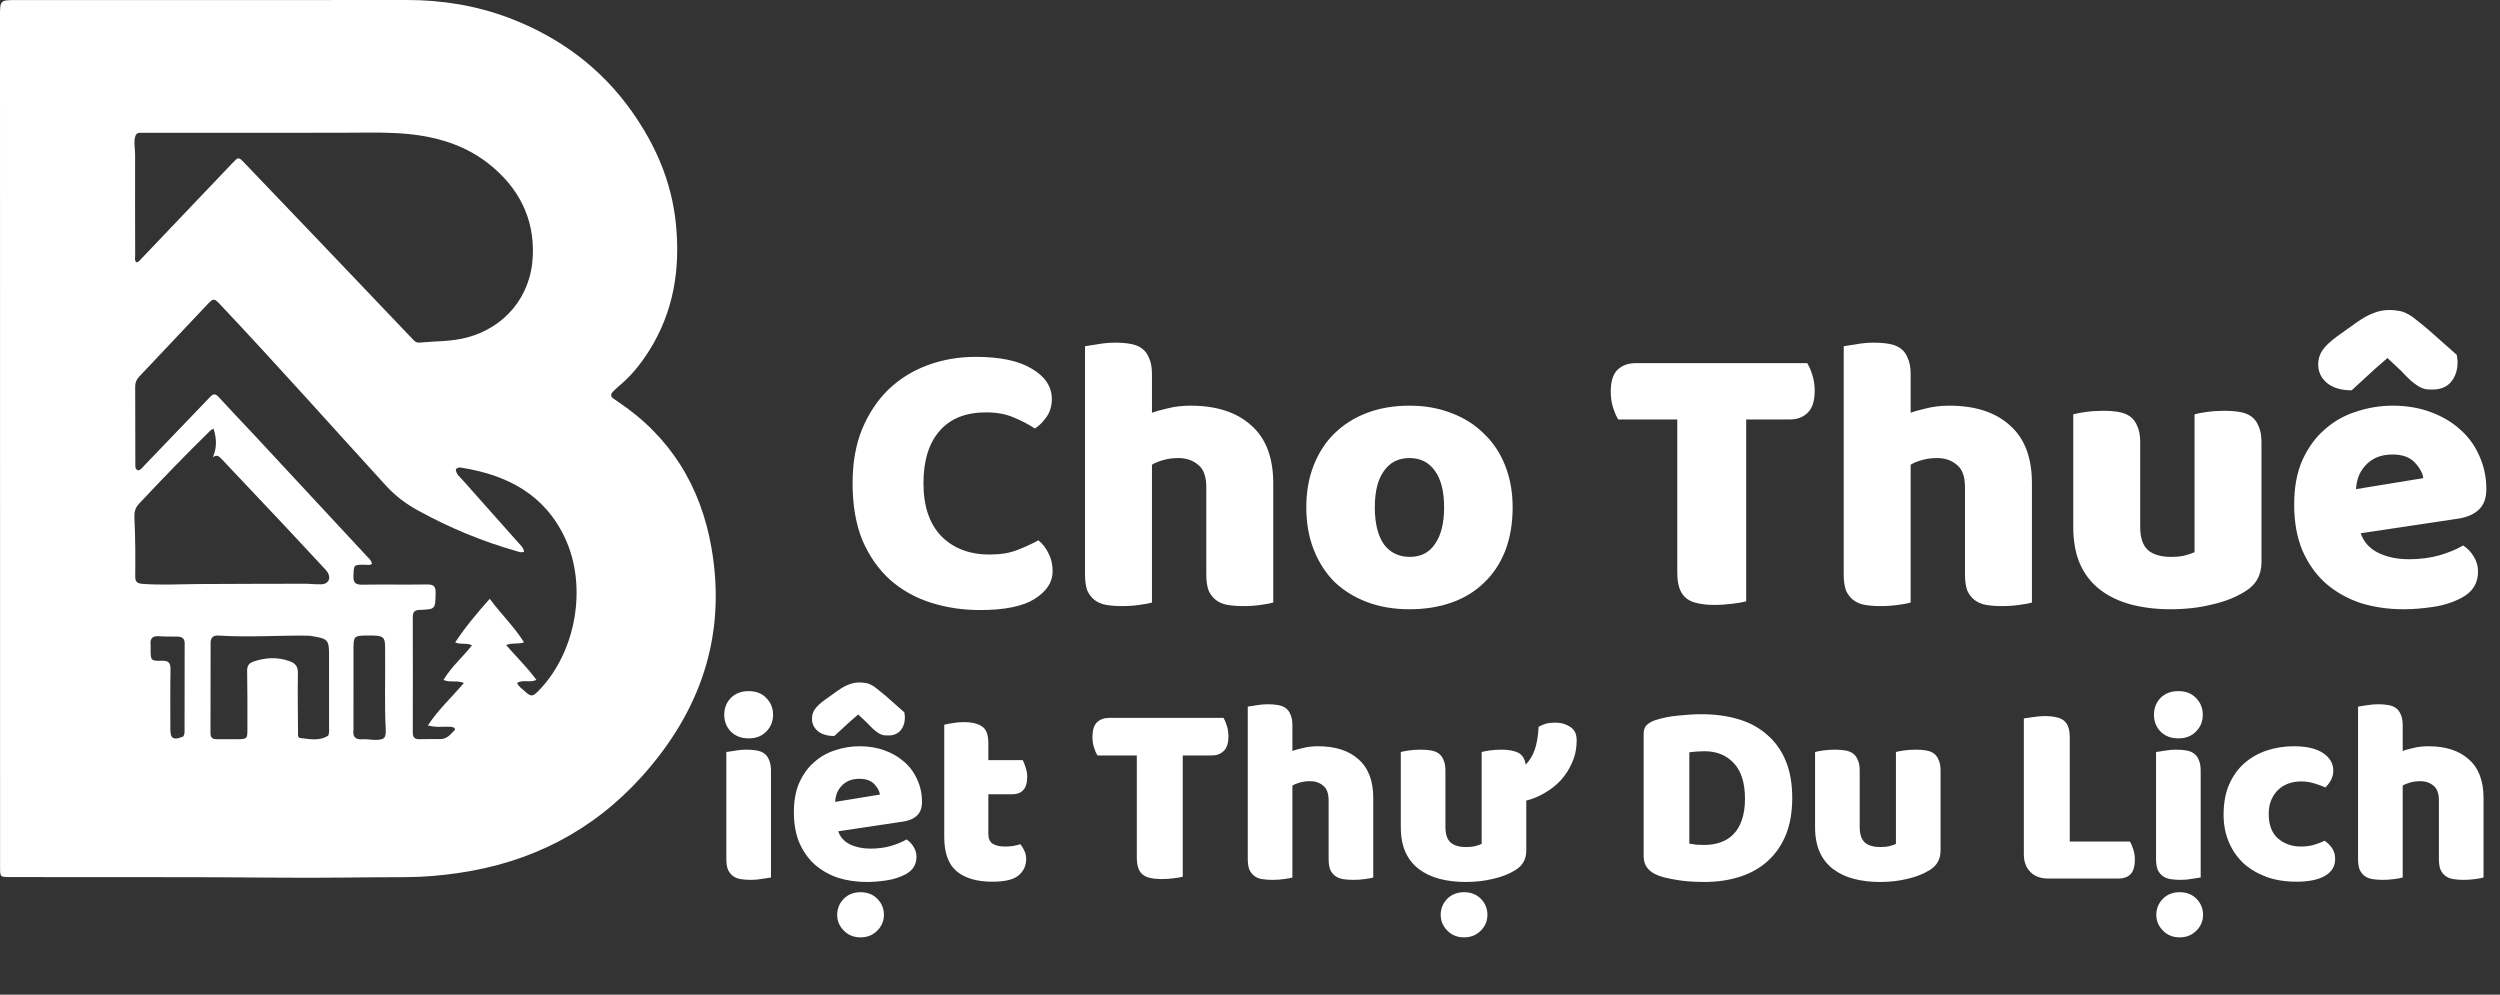 <svg width="1219" height="485" viewBox="0 0 1219 485" fill="none" xmlns="http://www.w3.org/2000/svg">
    <rect x="0" y="0" width="1219" height="485" fill="#333333" stroke="none"/>
    <path
        d="M248.202 8.719C272.9 18.156 293.097 33.074 308.244 54.569C319.728 70.865 327.432 88.646 329.518 108.668C331.825 130.822 328.594 151.808 316.556 170.929C312.398 177.533 307.552 183.616 301.409 188.552C300.533 189.256 299.765 190.095 298.965 190.89C297.646 192.2 297.63 193.408 299.275 194.476C299.842 194.844 300.382 195.253 300.945 195.626C326.864 212.811 341.793 237.191 346.982 267.506C354.284 310.16 341.504 346.943 312.922 378.655C288.862 405.351 258.71 420.628 223.241 425.72C214.751 426.939 206.256 427.687 197.671 427.697C177.6 427.719 157.527 428.141 137.459 427.951C93.26 427.532 49.061 427.784 4.863 427.653C0.048 427.638 0.037 427.625 0.037 422.818C0.025 284.637 0.017 146.455 3.79171e-05 8.273C-0.001 0.03 -0.033 0.027 8.175 0.028C71.556 0.029 134.938 0.08 198.319 0C215.401 -0.021 231.95 2.643 248.202 8.719ZM103.818 222.974C103.818 222.974 103.833 222.987 103.958 222.48C105.836 218.071 105.601 213.701 104.115 208.991C103.289 209.493 102.856 209.658 102.552 209.956C90.638 221.647 79.009 233.615 67.62 245.818C65.853 247.711 65.422 249.989 65.539 252.396C66.002 261.964 66.052 271.538 65.936 281.111C65.903 283.767 66.994 284.511 69.538 284.697C78.436 285.348 87.346 284.868 96.224 284.784C113.591 284.62 130.957 284.727 148.324 284.623C151.137 284.606 153.958 285.015 156.763 284.906C160.232 284.773 161.576 281.896 159.673 278.952C159.128 278.109 158.384 277.388 157.694 276.646C151.473 269.958 145.27 263.254 139.013 256.6C128.814 245.755 118.581 234.944 108.36 224.12C107.091 222.776 105.839 221.323 103.818 222.974ZM220.032 354.4C216.448 354.154 212.759 354.91 208.629 353.694C213.846 345.837 220.321 339.922 226.204 333.023C222.619 331.526 219.419 332.998 216.238 331.533C220.066 325.108 225.622 320.424 230.142 314.655C227.556 313.309 224.801 314.468 221.941 313.248C226.98 305.606 232.578 298.98 238.795 291.971C244.276 299.371 250.626 305.471 255.53 313.206C252.393 314.207 249.704 313.311 246.786 314.54C251.781 320.277 257.088 325.386 261.562 331.525C258.282 333.086 254.89 331.125 252.119 333.05C252.911 334.778 254.3 335.625 255.437 336.672C259.01 339.965 259.667 339.905 263.09 336.32C280.933 317.628 286.447 285.959 275.577 262.521C265.584 240.975 247.126 231.529 224.774 228.006C223.888 227.867 222.952 227.934 222.249 228.895C222.363 231.2 224.226 232.527 225.591 234.073C234.473 244.13 243.441 254.112 252.334 264.16C253.607 265.598 255.218 266.901 255.556 269.03C254.202 269.597 253.153 269.096 252.092 268.796C235.208 264.027 219.111 257.321 203.753 248.875C198.018 245.721 192.806 241.845 188.32 236.937C161.391 207.472 134.873 177.629 107.471 148.596C104.421 145.364 104.072 145.315 101.114 148.444C90.04 160.16 79.009 171.916 67.908 183.607C66.571 185.016 65.912 186.499 65.919 188.42C65.962 201.053 65.954 213.685 65.995 226.318C65.999 227.391 65.784 228.637 67.294 229.37C68.731 229.129 69.547 227.833 70.529 226.812C81.079 215.841 91.623 204.863 102.144 193.864C103.534 192.411 104.634 191.426 106.501 193.471C112.354 199.881 118.393 206.121 124.307 212.476C142.436 231.956 160.546 251.454 178.642 270.965C179.741 272.15 181.139 273.211 181.367 274.987C180.147 275.795 178.997 275.364 177.913 275.36C172.351 275.341 172.523 275.323 172.338 280.899C172.227 284.221 173.451 285.139 176.648 285.09C187.134 284.93 197.625 285.141 208.111 284.985C211.244 284.939 212.485 285.704 212.411 289.097C212.236 297.024 212.405 297.097 204.679 297.376C202.259 297.464 201.264 298.335 201.271 300.8C201.321 319.631 201.313 338.462 201.275 357.293C201.27 359.644 202.314 360.495 204.57 360.432C207.951 360.336 211.336 360.381 214.719 360.386C217.788 360.39 219.57 358.23 221.422 356.3C222.32 355.365 221.7 354.676 220.032 354.4ZM165.066 64.737C133.599 64.738 102.131 64.739 70.664 64.741C69.987 64.741 69.308 64.79 68.634 64.746C66.802 64.624 66.06 65.559 65.749 67.285C65.258 70.009 65.883 72.683 65.876 75.382C65.834 91.739 65.873 108.096 65.914 124.453C65.916 125.622 65.472 126.922 66.504 127.933C67.676 127.745 68.259 126.845 68.936 126.135C83.725 110.633 98.509 95.126 113.264 79.591C116.248 76.449 116.238 76.365 119.266 79.526C131.671 92.471 144.065 105.427 156.443 118.397C171.313 133.978 186.163 149.578 201.022 165.17C201.958 166.152 202.841 167.197 204.422 167.046C212.133 166.313 219.893 166.621 227.542 164.609C245.699 159.833 258.946 145.13 259.803 124.71C260.581 106.177 252.697 91.222 238.297 79.86C224.934 69.315 209.067 65.66 192.47 64.87C183.579 64.447 174.653 64.758 165.066 64.737ZM160.084 358.651C160.644 357.237 160.449 355.754 160.45 354.298C160.461 342.678 160.452 331.057 160.447 319.437C160.444 312.084 159.896 311.446 152.479 310.225C151.591 310.078 150.688 309.947 149.791 309.938C135.364 309.791 120.935 310.83 106.507 309.898C104.017 309.737 102.691 310.87 102.691 313.458C102.69 328.125 102.69 342.791 102.636 357.458C102.628 359.664 103.613 360.462 105.718 360.427C109.213 360.367 112.711 360.469 116.207 360.432C120.337 360.389 120.635 360.102 120.637 355.961C120.641 346.371 120.685 336.78 120.509 327.193C120.461 324.58 121.423 323.284 123.793 322.506C129.535 320.622 135.194 320.272 141.018 322.329C143.988 323.378 145.318 324.858 145.258 328.18C145.087 337.653 145.248 347.132 145.31 356.609C145.318 357.803 144.972 359.714 146.372 359.85C150.852 360.284 155.456 361.606 160.084 358.651ZM172.354 355.827C171.868 359.357 173.359 360.782 176.927 360.468C178.808 360.303 180.735 360.757 182.642 360.776C187.404 360.821 188.314 359.98 188.07 355.304C187.453 343.495 187.914 331.681 187.791 319.87C187.691 310.274 188.83 309.69 177.834 309.89C173.044 309.977 172.379 310.557 172.37 315.353C172.346 328.632 172.354 341.91 172.354 355.827ZM89.434 359.078C89.627 358.438 89.987 357.798 89.989 357.158C90.03 342.639 90.033 328.12 90.038 313.601C90.039 311.292 88.675 310.441 86.569 310.408C83.531 310.36 80.484 310.445 77.459 310.229C74.316 310.005 73.12 311.353 73.434 314.368C73.516 315.147 73.437 315.943 73.439 316.731C73.454 322.038 73.572 322.34 78.949 322.181C82.25 322.084 83.191 323.26 83.135 326.456C82.962 336.133 83.069 345.814 83.068 355.494C83.068 360.196 84.478 361.134 89.434 359.078Z"
        fill="white" />
    <path
        d="M353.144 348.512C353.144 345.269 354.211 342.539 356.344 340.32C358.563 338.101 361.464 336.992 365.048 336.992C368.632 336.992 371.491 338.101 373.624 340.32C375.843 342.539 376.952 345.269 376.952 348.512C376.952 351.755 375.843 354.485 373.624 356.704C371.491 358.923 368.632 360.032 365.048 360.032C361.464 360.032 358.563 358.923 356.344 356.704C354.211 354.485 353.144 351.755 353.144 348.512ZM375.928 427.872C374.989 428.043 373.581 428.256 371.704 428.512C369.912 428.853 368.077 429.024 366.2 429.024C364.323 429.024 362.616 428.896 361.08 428.64C359.629 428.384 358.392 427.872 357.368 427.104C356.344 426.336 355.533 425.312 354.936 424.032C354.424 422.667 354.168 420.917 354.168 418.784V366.688C355.107 366.517 356.472 366.304 358.264 366.048C360.141 365.707 362.019 365.536 363.896 365.536C365.773 365.536 367.437 365.664 368.888 365.92C370.424 366.176 371.704 366.688 372.728 367.456C373.752 368.224 374.52 369.291 375.032 370.656C375.629 371.936 375.928 373.643 375.928 375.776V427.872ZM422.677 430.048C417.642 430.048 412.949 429.365 408.597 428C404.33 426.549 400.576 424.416 397.333 421.6C394.176 418.784 391.658 415.243 389.781 410.976C387.989 406.709 387.093 401.717 387.093 396C387.093 390.368 387.989 385.547 389.781 381.536C391.658 377.44 394.09 374.112 397.077 371.552C400.064 368.907 403.477 366.987 407.317 365.792C411.157 364.512 415.082 363.872 419.093 363.872C423.616 363.872 427.712 364.555 431.381 365.92C435.136 367.285 438.336 369.163 440.981 371.552C443.712 373.941 445.802 376.8 447.253 380.128C448.789 383.456 449.557 387.083 449.557 391.008C449.557 393.909 448.746 396.128 447.125 397.664C445.504 399.2 443.242 400.181 440.341 400.608L408.725 405.344C409.664 408.16 411.584 410.293 414.485 411.744C417.386 413.109 420.714 413.792 424.469 413.792C427.968 413.792 431.253 413.365 434.325 412.512C437.482 411.573 440.042 410.507 442.005 409.312C443.37 410.165 444.522 411.36 445.461 412.896C446.4 414.432 446.869 416.053 446.869 417.76C446.869 421.6 445.077 424.459 441.493 426.336C438.762 427.787 435.69 428.768 432.277 429.28C428.864 429.792 425.664 430.048 422.677 430.048ZM419.093 379.744C417.045 379.744 415.253 380.085 413.717 380.768C412.266 381.451 411.072 382.347 410.133 383.456C409.194 384.48 408.469 385.675 407.957 387.04C407.53 388.32 407.274 389.643 407.189 391.008L429.077 387.424C428.821 385.717 427.882 384.011 426.261 382.304C424.64 380.597 422.25 379.744 419.093 379.744ZM418.453 348.384C415.552 350.859 413.29 352.864 411.669 354.4C410.048 355.936 408.426 357.429 406.805 358.88C403.477 358.88 400.832 358.112 398.869 356.576C396.906 354.955 395.925 352.907 395.925 350.432C395.925 348.725 396.394 347.189 397.333 345.824C398.272 344.459 399.85 342.965 402.069 341.344L408.341 336.864C410.389 335.413 412.224 334.389 413.845 333.792C415.552 333.109 417.258 332.768 418.965 332.768C420.074 332.768 421.056 332.853 421.909 333.024C422.848 333.109 423.786 333.408 424.725 333.92C425.664 334.347 426.688 335.029 427.797 335.968C428.906 336.821 430.314 337.973 432.021 339.424L440.981 347.36C441.066 347.787 441.109 348.171 441.109 348.512C441.194 348.853 441.237 349.237 441.237 349.664C441.237 352.309 440.512 354.485 439.061 356.192C437.696 357.813 435.69 358.624 433.045 358.624C432.192 358.624 431.424 358.581 430.741 358.496C430.058 358.325 429.333 358.027 428.565 357.6C427.882 357.173 427.072 356.576 426.133 355.808C425.194 354.955 424.085 353.845 422.805 352.48L418.453 348.384ZM408.213 446.048C408.213 443.061 409.28 440.459 411.413 438.24C413.546 436.107 416.277 435.04 419.605 435.04C422.933 435.04 425.664 436.107 427.797 438.24C429.93 440.459 430.997 443.061 430.997 446.048C430.997 449.035 429.93 451.595 427.797 453.728C425.664 455.947 422.933 457.056 419.605 457.056C416.277 457.056 413.546 455.947 411.413 453.728C409.28 451.595 408.213 449.035 408.213 446.048ZM481.916 406.624C481.916 408.843 482.599 410.421 483.964 411.36C485.415 412.299 487.42 412.768 489.98 412.768C491.26 412.768 492.583 412.683 493.948 412.512C495.313 412.256 496.508 411.957 497.532 411.616C498.3 412.555 498.94 413.621 499.452 414.816C500.049 415.925 500.348 417.291 500.348 418.912C500.348 422.155 499.111 424.8 496.636 426.848C494.247 428.896 489.98 429.92 483.836 429.92C476.327 429.92 470.524 428.213 466.428 424.8C462.417 421.387 460.412 415.84 460.412 408.16V353.376C461.351 353.12 462.673 352.864 464.38 352.608C466.172 352.267 468.049 352.096 470.012 352.096C473.767 352.096 476.668 352.779 478.716 354.144C480.849 355.424 481.916 358.197 481.916 362.464V370.656H498.684C499.196 371.595 499.665 372.789 500.092 374.24C500.604 375.605 500.86 377.141 500.86 378.848C500.86 381.835 500.177 384.011 498.812 385.376C497.532 386.656 495.783 387.296 493.564 387.296H481.916V406.624ZM535.111 368.352C534.514 367.413 533.959 366.133 533.447 364.512C532.935 362.891 532.679 361.184 532.679 359.392C532.679 356.064 533.404 353.675 534.855 352.224C536.391 350.773 538.354 350.048 540.743 350.048H596.551C597.148 350.987 597.703 352.267 598.215 353.888C598.727 355.509 598.983 357.216 598.983 359.008C598.983 362.336 598.215 364.725 596.679 366.176C595.228 367.627 593.308 368.352 590.919 368.352H576.711V427.488C575.772 427.744 574.279 428 572.231 428.256C570.268 428.512 568.306 428.64 566.343 428.64C564.38 428.64 562.631 428.469 561.095 428.128C559.644 427.872 558.407 427.36 557.383 426.592C556.359 425.824 555.591 424.757 555.079 423.392C554.567 422.027 554.311 420.235 554.311 418.016V368.352H535.111ZM669.596 427.872C668.743 428.128 667.377 428.384 665.5 428.64C663.708 428.896 661.831 429.024 659.868 429.024C657.991 429.024 656.284 428.896 654.748 428.64C653.297 428.384 652.06 427.872 651.036 427.104C650.012 426.336 649.201 425.312 648.604 424.032C648.092 422.667 647.836 420.917 647.836 418.784V390.368C647.836 386.869 646.94 384.437 645.148 383.072C643.441 381.621 641.308 380.896 638.748 380.896C637.041 380.896 635.42 381.109 633.884 381.536C632.348 381.963 631.111 382.475 630.172 383.072V427.872C629.319 428.128 627.953 428.384 626.076 428.64C624.284 428.896 622.407 429.024 620.444 429.024C618.567 429.024 616.86 428.896 615.324 428.64C613.873 428.384 612.636 427.872 611.612 427.104C610.588 426.336 609.777 425.312 609.18 424.032C608.668 422.667 608.412 420.917 608.412 418.784V344.544C609.351 344.373 610.716 344.16 612.508 343.904C614.385 343.563 616.263 343.392 618.14 343.392C620.017 343.392 621.681 343.52 623.132 343.776C624.668 344.032 625.948 344.544 626.972 345.312C627.996 346.08 628.764 347.147 629.276 348.512C629.873 349.792 630.172 351.499 630.172 353.632V366.176C631.281 365.749 632.945 365.28 635.164 364.768C637.468 364.171 639.985 363.872 642.716 363.872C651.164 363.872 657.735 366.005 662.428 370.272C667.207 374.453 669.596 380.725 669.596 389.088V427.872ZM683.031 366.688C683.884 366.432 685.207 366.176 686.999 365.92C688.876 365.664 690.796 365.536 692.759 365.536C694.636 365.536 696.3 365.664 697.751 365.92C699.287 366.176 700.567 366.688 701.591 367.456C702.615 368.224 703.383 369.291 703.895 370.656C704.492 371.936 704.791 373.643 704.791 375.776V403.296C704.791 406.795 705.644 409.312 707.351 410.848C709.058 412.299 711.532 413.024 714.775 413.024C716.738 413.024 718.316 412.853 719.511 412.512C720.791 412.171 721.772 411.829 722.455 411.488V366.688C723.308 366.432 724.631 366.176 726.423 365.92C728.3 365.664 730.22 365.536 732.183 365.536C735.426 365.536 738.071 366.005 740.119 366.944C742.167 367.883 743.447 369.845 743.959 372.832C745.836 370.869 747.287 368.48 748.311 365.664C749.335 362.763 749.975 359.008 750.231 354.4C751.426 353.717 752.62 353.205 753.815 352.864C755.095 352.523 756.631 352.352 758.423 352.352C761.154 352.352 763.543 353.035 765.591 354.4C767.724 355.68 768.791 357.899 768.791 361.056C768.791 364.896 768.066 368.437 766.615 371.68C765.25 374.923 763.415 377.824 761.111 380.384C758.807 382.859 756.162 384.949 753.175 386.656C750.274 388.363 747.287 389.6 744.215 390.368V414.688C744.215 418.955 742.423 422.155 738.839 424.288C735.852 426.165 732.268 427.573 728.087 428.512C723.991 429.536 719.511 430.048 714.647 430.048C710.039 430.048 705.772 429.536 701.847 428.512C698.007 427.488 694.679 425.909 691.863 423.776C689.047 421.643 686.871 418.912 685.335 415.584C683.799 412.171 683.031 408.075 683.031 403.296V366.688ZM702.487 446.048C702.487 443.061 703.554 440.459 705.687 438.24C707.82 436.107 710.551 435.04 713.879 435.04C717.207 435.04 719.938 436.107 722.071 438.24C724.204 440.459 725.271 443.061 725.271 446.048C725.271 449.035 724.204 451.595 722.071 453.728C719.938 455.947 717.207 457.056 713.879 457.056C710.551 457.056 707.82 455.947 705.687 453.728C703.554 451.595 702.487 449.035 702.487 446.048ZM823.717 411.36C824.656 411.531 825.808 411.701 827.173 411.872C828.538 411.957 829.818 412 831.013 412C833.914 412 836.56 411.573 838.949 410.72C841.424 409.867 843.514 408.544 845.221 406.752C847.013 404.96 848.378 402.656 849.317 399.84C850.341 396.939 850.853 393.483 850.853 389.472C850.853 381.792 849.061 376.032 845.477 372.192C841.893 368.267 837.114 366.304 831.141 366.304C829.946 366.304 828.709 366.347 827.429 366.432C826.234 366.517 824.997 366.645 823.717 366.816V411.36ZM830.885 430.048C829.434 430.048 827.77 430.005 825.893 429.92C824.016 429.835 822.053 429.664 820.005 429.408C818.042 429.152 816.037 428.811 813.989 428.384C812.026 428.043 810.192 427.531 808.485 426.848C803.792 425.056 801.445 421.941 801.445 417.504V357.728C801.445 355.936 801.914 354.571 802.853 353.632C803.877 352.608 805.242 351.797 806.949 351.2C810.618 350.005 814.501 349.237 818.597 348.896C822.693 348.469 826.362 348.256 829.605 348.256C836.261 348.256 842.277 349.067 847.653 350.688C853.114 352.309 857.765 354.827 861.605 358.24C865.53 361.568 868.56 365.792 870.693 370.912C872.826 376.032 873.893 382.091 873.893 389.088C873.893 395.915 872.869 401.888 870.821 407.008C868.773 412.043 865.829 416.309 861.989 419.808C858.234 423.221 853.712 425.781 848.421 427.488C843.13 429.195 837.285 430.048 830.885 430.048ZM885.031 366.688C885.884 366.432 887.207 366.176 888.999 365.92C890.876 365.664 892.796 365.536 894.759 365.536C896.636 365.536 898.3 365.664 899.751 365.92C901.287 366.176 902.567 366.688 903.591 367.456C904.615 368.224 905.383 369.291 905.895 370.656C906.492 371.936 906.791 373.643 906.791 375.776V403.296C906.791 406.795 907.644 409.312 909.351 410.848C911.058 412.299 913.532 413.024 916.775 413.024C918.738 413.024 920.316 412.853 921.511 412.512C922.791 412.171 923.772 411.829 924.455 411.488V366.688C925.308 366.432 926.631 366.176 928.423 365.92C930.3 365.664 932.22 365.536 934.183 365.536C936.06 365.536 937.724 365.664 939.175 365.92C940.711 366.176 941.991 366.688 943.015 367.456C944.039 368.224 944.807 369.291 945.319 370.656C945.916 371.936 946.215 373.643 946.215 375.776V414.688C946.215 418.955 944.423 422.155 940.839 424.288C937.852 426.165 934.268 427.573 930.087 428.512C925.991 429.536 921.511 430.048 916.647 430.048C912.039 430.048 907.772 429.536 903.847 428.512C900.007 427.488 896.679 425.909 893.863 423.776C891.047 421.643 888.871 418.912 887.335 415.584C885.799 412.171 885.031 408.075 885.031 403.296V366.688ZM998.724 428.384C995.055 428.384 992.153 427.317 990.02 425.184C987.887 423.051 986.82 420.149 986.82 416.48V350.304C987.759 350.133 989.252 349.92 991.3 349.664C993.348 349.323 995.311 349.152 997.188 349.152C999.151 349.152 1000.86 349.323 1002.31 349.664C1003.84 349.92 1005.12 350.432 1006.15 351.2C1007.17 351.968 1007.94 353.035 1008.45 354.4C1008.96 355.765 1009.22 357.557 1009.22 359.776V410.336H1038.53C1039.13 411.275 1039.68 412.555 1040.2 414.176C1040.71 415.712 1040.96 417.333 1040.96 419.04C1040.96 422.453 1040.24 424.885 1038.79 426.336C1037.34 427.701 1035.42 428.384 1033.03 428.384H998.724ZM1051.42 446.048C1051.42 443.061 1052.49 440.459 1054.62 438.24C1056.75 436.107 1059.49 435.04 1062.81 435.04C1066.14 435.04 1068.87 436.107 1071.01 438.24C1073.14 440.459 1074.21 443.061 1074.21 446.048C1074.21 449.035 1073.14 451.595 1071.01 453.728C1068.87 455.947 1066.14 457.056 1062.81 457.056C1059.49 457.056 1056.75 455.947 1054.62 453.728C1052.49 451.595 1051.42 449.035 1051.42 446.048ZM1050.27 348.512C1050.27 345.269 1051.34 342.539 1053.47 340.32C1055.69 338.101 1058.59 336.992 1062.17 336.992C1065.76 336.992 1068.62 338.101 1070.75 340.32C1072.97 342.539 1074.08 345.269 1074.08 348.512C1074.08 351.755 1072.97 354.485 1070.75 356.704C1068.62 358.923 1065.76 360.032 1062.17 360.032C1058.59 360.032 1055.69 358.923 1053.47 356.704C1051.34 354.485 1050.27 351.755 1050.27 348.512ZM1073.05 427.872C1072.11 428.043 1070.71 428.256 1068.83 428.512C1067.04 428.853 1065.2 429.024 1063.33 429.024C1061.45 429.024 1059.74 428.896 1058.21 428.64C1056.75 428.384 1055.52 427.872 1054.49 427.104C1053.47 426.336 1052.66 425.312 1052.06 424.032C1051.55 422.667 1051.29 420.917 1051.29 418.784V366.688C1052.23 366.517 1053.6 366.304 1055.39 366.048C1057.27 365.707 1059.14 365.536 1061.02 365.536C1062.9 365.536 1064.56 365.664 1066.01 365.92C1067.55 366.176 1068.83 366.688 1069.85 367.456C1070.88 368.224 1071.65 369.291 1072.16 370.656C1072.75 371.936 1073.05 373.643 1073.05 375.776V427.872ZM1121.98 381.024C1119.84 381.024 1117.8 381.365 1115.83 382.048C1113.96 382.731 1112.29 383.755 1110.84 385.12C1109.48 386.4 1108.37 388.021 1107.51 389.984C1106.66 391.947 1106.23 394.251 1106.23 396.896C1106.23 402.187 1107.73 406.155 1110.71 408.8C1113.79 411.445 1117.5 412.768 1121.85 412.768C1124.41 412.768 1126.63 412.469 1128.51 411.872C1130.38 411.275 1132.05 410.635 1133.5 409.952C1135.2 411.147 1136.48 412.469 1137.34 413.92C1138.19 415.285 1138.62 416.949 1138.62 418.912C1138.62 422.411 1136.95 425.141 1133.63 427.104C1130.3 428.981 1125.69 429.92 1119.8 429.92C1114.43 429.92 1109.56 429.152 1105.21 427.616C1100.86 425.995 1097.1 423.776 1093.95 420.96C1090.87 418.059 1088.48 414.603 1086.78 410.592C1085.07 406.581 1084.22 402.144 1084.22 397.28C1084.22 391.648 1085.11 386.741 1086.91 382.56C1088.78 378.293 1091.3 374.795 1094.46 372.064C1097.62 369.333 1101.24 367.285 1105.34 365.92C1109.52 364.555 1113.91 363.872 1118.52 363.872C1124.67 363.872 1129.4 364.981 1132.73 367.2C1136.06 369.419 1137.72 372.277 1137.72 375.776C1137.72 377.397 1137.34 378.933 1136.57 380.384C1135.8 381.749 1134.91 382.944 1133.88 383.968C1132.43 383.285 1130.68 382.645 1128.63 382.048C1126.59 381.365 1124.37 381.024 1121.98 381.024ZM1210.97 427.872C1210.12 428.128 1208.75 428.384 1206.88 428.64C1205.08 428.896 1203.21 429.024 1201.24 429.024C1199.37 429.024 1197.66 428.896 1196.12 428.64C1194.67 428.384 1193.44 427.872 1192.41 427.104C1191.39 426.336 1190.58 425.312 1189.98 424.032C1189.47 422.667 1189.21 420.917 1189.21 418.784V390.368C1189.21 386.869 1188.32 384.437 1186.52 383.072C1184.82 381.621 1182.68 380.896 1180.12 380.896C1178.42 380.896 1176.8 381.109 1175.26 381.536C1173.72 381.963 1172.49 382.475 1171.55 383.072V427.872C1170.69 428.128 1169.33 428.384 1167.45 428.64C1165.66 428.896 1163.78 429.024 1161.82 429.024C1159.94 429.024 1158.24 428.896 1156.7 428.64C1155.25 428.384 1154.01 427.872 1152.99 427.104C1151.96 426.336 1151.15 425.312 1150.56 424.032C1150.04 422.667 1149.79 420.917 1149.79 418.784V344.544C1150.73 344.373 1152.09 344.16 1153.88 343.904C1155.76 343.563 1157.64 343.392 1159.52 343.392C1161.39 343.392 1163.06 343.52 1164.51 343.776C1166.04 344.032 1167.32 344.544 1168.35 345.312C1169.37 346.08 1170.14 347.147 1170.65 348.512C1171.25 349.792 1171.55 351.499 1171.55 353.632V366.176C1172.66 365.749 1174.32 365.28 1176.54 364.768C1178.84 364.171 1181.36 363.872 1184.09 363.872C1192.54 363.872 1199.11 366.005 1203.8 370.272C1208.58 374.453 1210.97 380.725 1210.97 389.088V427.872Z"
        fill="white" />
    <path
        d="M480.808 201.072C470.952 201.072 463.4 204.08 458.152 210.096C452.904 216.112 450.28 224.624 450.28 235.632C450.28 246.768 453.16 255.344 458.92 261.36C464.808 267.376 472.68 270.384 482.536 270.384C487.784 270.384 492.2 269.68 495.784 268.272C499.496 266.864 503.016 265.264 506.344 263.472C508.52 265.264 510.184 267.44 511.336 270C512.616 272.432 513.256 275.312 513.256 278.64C513.256 283.888 510.312 288.368 504.424 292.08C498.664 295.664 489.832 297.456 477.928 297.456C469.352 297.456 461.288 296.24 453.736 293.808C446.184 291.376 439.592 287.664 433.96 282.672C428.328 277.552 423.848 271.152 420.52 263.472C417.32 255.664 415.72 246.384 415.72 235.632C415.72 225.648 417.256 216.88 420.328 209.328C423.528 201.648 427.816 195.184 433.192 189.936C438.696 184.688 445.096 180.72 452.392 178.032C459.688 175.344 467.496 174 475.816 174C487.592 174 496.68 175.92 503.08 179.76C509.608 183.6 512.872 188.528 512.872 194.544C512.872 197.872 512.04 200.752 510.376 203.184C508.712 205.616 506.792 207.536 504.616 208.944C501.288 206.768 497.704 204.912 493.864 203.376C490.152 201.84 485.8 201.072 480.808 201.072ZM620.832 293.808C619.552 294.192 617.504 294.576 614.688 294.96C612 295.344 609.184 295.536 606.24 295.536C603.424 295.536 600.864 295.344 598.56 294.96C596.384 294.576 594.528 293.808 592.992 292.656C591.456 291.504 590.24 289.968 589.344 288.048C588.576 286 588.192 283.376 588.192 280.176V237.552C588.192 232.304 586.848 228.656 584.16 226.608C581.6 224.432 578.4 223.344 574.56 223.344C572 223.344 569.568 223.664 567.264 224.304C564.96 224.944 563.104 225.712 561.696 226.608V293.808C560.416 294.192 558.368 294.576 555.552 294.96C552.864 295.344 550.048 295.536 547.104 295.536C544.288 295.536 541.728 295.344 539.424 294.96C537.248 294.576 535.392 293.808 533.856 292.656C532.32 291.504 531.104 289.968 530.208 288.048C529.44 286 529.056 283.376 529.056 280.176V168.816C530.464 168.56 532.512 168.24 535.2 167.856C538.016 167.344 540.832 167.088 543.648 167.088C546.464 167.088 548.96 167.28 551.136 167.664C553.44 168.048 555.36 168.816 556.896 169.968C558.432 171.12 559.584 172.72 560.352 174.768C561.248 176.688 561.696 179.248 561.696 182.448V201.264C563.36 200.624 565.856 199.92 569.184 199.152C572.64 198.256 576.416 197.808 580.512 197.808C593.184 197.808 603.04 201.008 610.08 207.408C617.248 213.68 620.832 223.088 620.832 235.632V293.808ZM737.56 247.344C737.56 255.28 736.344 262.384 733.912 268.656C731.48 274.8 728.024 279.984 723.544 284.208C719.192 288.432 713.944 291.632 707.8 293.808C701.656 295.984 694.808 297.072 687.256 297.072C679.704 297.072 672.856 295.92 666.712 293.616C660.568 291.312 655.256 288.048 650.776 283.824C646.424 279.472 643.032 274.224 640.6 268.08C638.168 261.936 636.952 255.024 636.952 247.344C636.952 239.792 638.168 232.944 640.6 226.8C643.032 220.656 646.424 215.472 650.776 211.248C655.256 206.896 660.568 203.568 666.712 201.264C672.856 198.96 679.704 197.808 687.256 197.808C694.808 197.808 701.656 199.024 707.8 201.456C713.944 203.76 719.192 207.088 723.544 211.44C728.024 215.664 731.48 220.848 733.912 226.992C736.344 233.136 737.56 239.92 737.56 247.344ZM670.36 247.344C670.36 255.152 671.832 261.168 674.776 265.392C677.848 269.488 682.072 271.536 687.448 271.536C692.824 271.536 696.92 269.424 699.736 265.2C702.68 260.976 704.152 255.024 704.152 247.344C704.152 239.664 702.68 233.776 699.736 229.68C696.792 225.456 692.632 223.344 687.256 223.344C681.88 223.344 677.72 225.456 674.776 229.68C671.832 233.776 670.36 239.664 670.36 247.344ZM789.042 204.528C788.146 203.12 787.314 201.2 786.546 198.768C785.778 196.336 785.394 193.776 785.394 191.088C785.394 186.096 786.482 182.512 788.658 180.336C790.962 178.16 793.906 177.072 797.49 177.072H881.202C882.098 178.48 882.93 180.4 883.698 182.832C884.466 185.264 884.85 187.824 884.85 190.512C884.85 195.504 883.698 199.088 881.394 201.264C879.218 203.44 876.338 204.528 872.754 204.528H851.442V293.232C850.034 293.616 847.794 294 844.722 294.384C841.778 294.768 838.834 294.96 835.89 294.96C832.946 294.96 830.322 294.704 828.018 294.192C825.842 293.808 823.986 293.04 822.45 291.888C820.914 290.736 819.762 289.136 818.994 287.088C818.226 285.04 817.842 282.352 817.842 279.024V204.528H789.042ZM990.769 293.808C989.489 294.192 987.441 294.576 984.625 294.96C981.937 295.344 979.121 295.536 976.177 295.536C973.361 295.536 970.801 295.344 968.497 294.96C966.321 294.576 964.465 293.808 962.929 292.656C961.393 291.504 960.177 289.968 959.281 288.048C958.513 286 958.129 283.376 958.129 280.176V237.552C958.129 232.304 956.785 228.656 954.097 226.608C951.537 224.432 948.337 223.344 944.497 223.344C941.937 223.344 939.505 223.664 937.201 224.304C934.897 224.944 933.041 225.712 931.633 226.608V293.808C930.353 294.192 928.305 294.576 925.489 294.96C922.801 295.344 919.985 295.536 917.041 295.536C914.225 295.536 911.665 295.344 909.361 294.96C907.185 294.576 905.329 293.808 903.793 292.656C902.257 291.504 901.041 289.968 900.145 288.048C899.377 286 898.993 283.376 898.993 280.176V168.816C900.401 168.56 902.449 168.24 905.137 167.856C907.953 167.344 910.769 167.088 913.585 167.088C916.401 167.088 918.897 167.28 921.073 167.664C923.377 168.048 925.297 168.816 926.833 169.968C928.369 171.12 929.521 172.72 930.289 174.768C931.185 176.688 931.633 179.248 931.633 182.448V201.264C933.297 200.624 935.793 199.92 939.121 199.152C942.577 198.256 946.353 197.808 950.449 197.808C963.121 197.808 972.977 201.008 980.017 207.408C987.185 213.68 990.769 223.088 990.769 235.632V293.808ZM1010.92 202.032C1012.2 201.648 1014.19 201.264 1016.87 200.88C1019.69 200.496 1022.57 200.304 1025.51 200.304C1028.33 200.304 1030.83 200.496 1033 200.88C1035.31 201.264 1037.23 202.032 1038.76 203.184C1040.3 204.336 1041.45 205.936 1042.22 207.984C1043.11 209.904 1043.56 212.464 1043.56 215.664V256.944C1043.56 262.192 1044.84 265.968 1047.4 268.272C1049.96 270.448 1053.67 271.536 1058.54 271.536C1061.48 271.536 1063.85 271.28 1065.64 270.768C1067.56 270.256 1069.03 269.744 1070.06 269.232V202.032C1071.34 201.648 1073.32 201.264 1076.01 200.88C1078.83 200.496 1081.71 200.304 1084.65 200.304C1087.47 200.304 1089.96 200.496 1092.14 200.88C1094.44 201.264 1096.36 202.032 1097.9 203.184C1099.43 204.336 1100.59 205.936 1101.35 207.984C1102.25 209.904 1102.7 212.464 1102.7 215.664V274.032C1102.7 280.432 1100.01 285.232 1094.63 288.432C1090.15 291.248 1084.78 293.36 1078.51 294.768C1072.36 296.304 1065.64 297.072 1058.35 297.072C1051.43 297.072 1045.03 296.304 1039.15 294.768C1033.39 293.232 1028.39 290.864 1024.17 287.664C1019.95 284.464 1016.68 280.368 1014.38 275.376C1012.07 270.256 1010.92 264.112 1010.92 256.944V202.032ZM1172.02 297.072C1164.46 297.072 1157.42 296.048 1150.9 294C1144.5 291.824 1138.86 288.624 1134 284.4C1129.26 280.176 1125.49 274.864 1122.67 268.464C1119.98 262.064 1118.64 254.576 1118.64 246C1118.64 237.552 1119.98 230.32 1122.67 224.304C1125.49 218.16 1129.14 213.168 1133.62 209.328C1138.1 205.36 1143.22 202.48 1148.98 200.688C1154.74 198.768 1160.62 197.808 1166.64 197.808C1173.42 197.808 1179.57 198.832 1185.07 200.88C1190.7 202.928 1195.5 205.744 1199.47 209.328C1203.57 212.912 1206.7 217.2 1208.88 222.192C1211.18 227.184 1212.34 232.624 1212.34 238.512C1212.34 242.864 1211.12 246.192 1208.69 248.496C1206.26 250.8 1202.86 252.272 1198.51 252.912L1151.09 260.016C1152.5 264.24 1155.38 267.44 1159.73 269.616C1164.08 271.664 1169.07 272.688 1174.7 272.688C1179.95 272.688 1184.88 272.048 1189.49 270.768C1194.22 269.36 1198.06 267.76 1201.01 265.968C1203.06 267.248 1204.78 269.04 1206.19 271.344C1207.6 273.648 1208.3 276.08 1208.3 278.64C1208.3 284.4 1205.62 288.688 1200.24 291.504C1196.14 293.68 1191.54 295.152 1186.42 295.92C1181.3 296.688 1176.5 297.072 1172.02 297.072ZM1166.64 221.616C1163.57 221.616 1160.88 222.128 1158.58 223.152C1156.4 224.176 1154.61 225.52 1153.2 227.184C1151.79 228.72 1150.7 230.512 1149.94 232.56C1149.3 234.48 1148.91 236.464 1148.78 238.512L1181.62 233.136C1181.23 230.576 1179.82 228.016 1177.39 225.456C1174.96 222.896 1171.38 221.616 1166.64 221.616ZM1164.14 174.576C1159.79 178.288 1156.4 181.296 1153.97 183.6C1151.54 185.904 1149.1 188.144 1146.67 190.32C1141.68 190.32 1137.71 189.168 1134.77 186.864C1131.82 184.432 1130.35 181.36 1130.35 177.648C1130.35 175.088 1131.06 172.784 1132.46 170.736C1133.87 168.688 1136.24 166.448 1139.57 164.016L1148.98 157.296C1152.05 155.12 1154.8 153.584 1157.23 152.688C1159.79 151.664 1162.35 151.152 1164.91 151.152C1166.58 151.152 1168.05 151.28 1169.33 151.536C1170.74 151.664 1172.14 152.112 1173.55 152.88C1174.96 153.52 1176.5 154.544 1178.16 155.952C1179.82 157.232 1181.94 158.96 1184.5 161.136L1197.94 173.04C1198.06 173.68 1198.13 174.256 1198.13 174.768C1198.26 175.28 1198.32 175.856 1198.32 176.496C1198.32 180.464 1197.23 183.728 1195.06 186.288C1193.01 188.72 1190 189.936 1186.03 189.936C1184.75 189.936 1183.6 189.872 1182.58 189.744C1181.55 189.488 1180.46 189.04 1179.31 188.4C1178.29 187.76 1177.07 186.864 1175.66 185.712C1174.26 184.432 1172.59 182.768 1170.67 180.72L1164.14 174.576Z"
        fill="white" />
</svg>